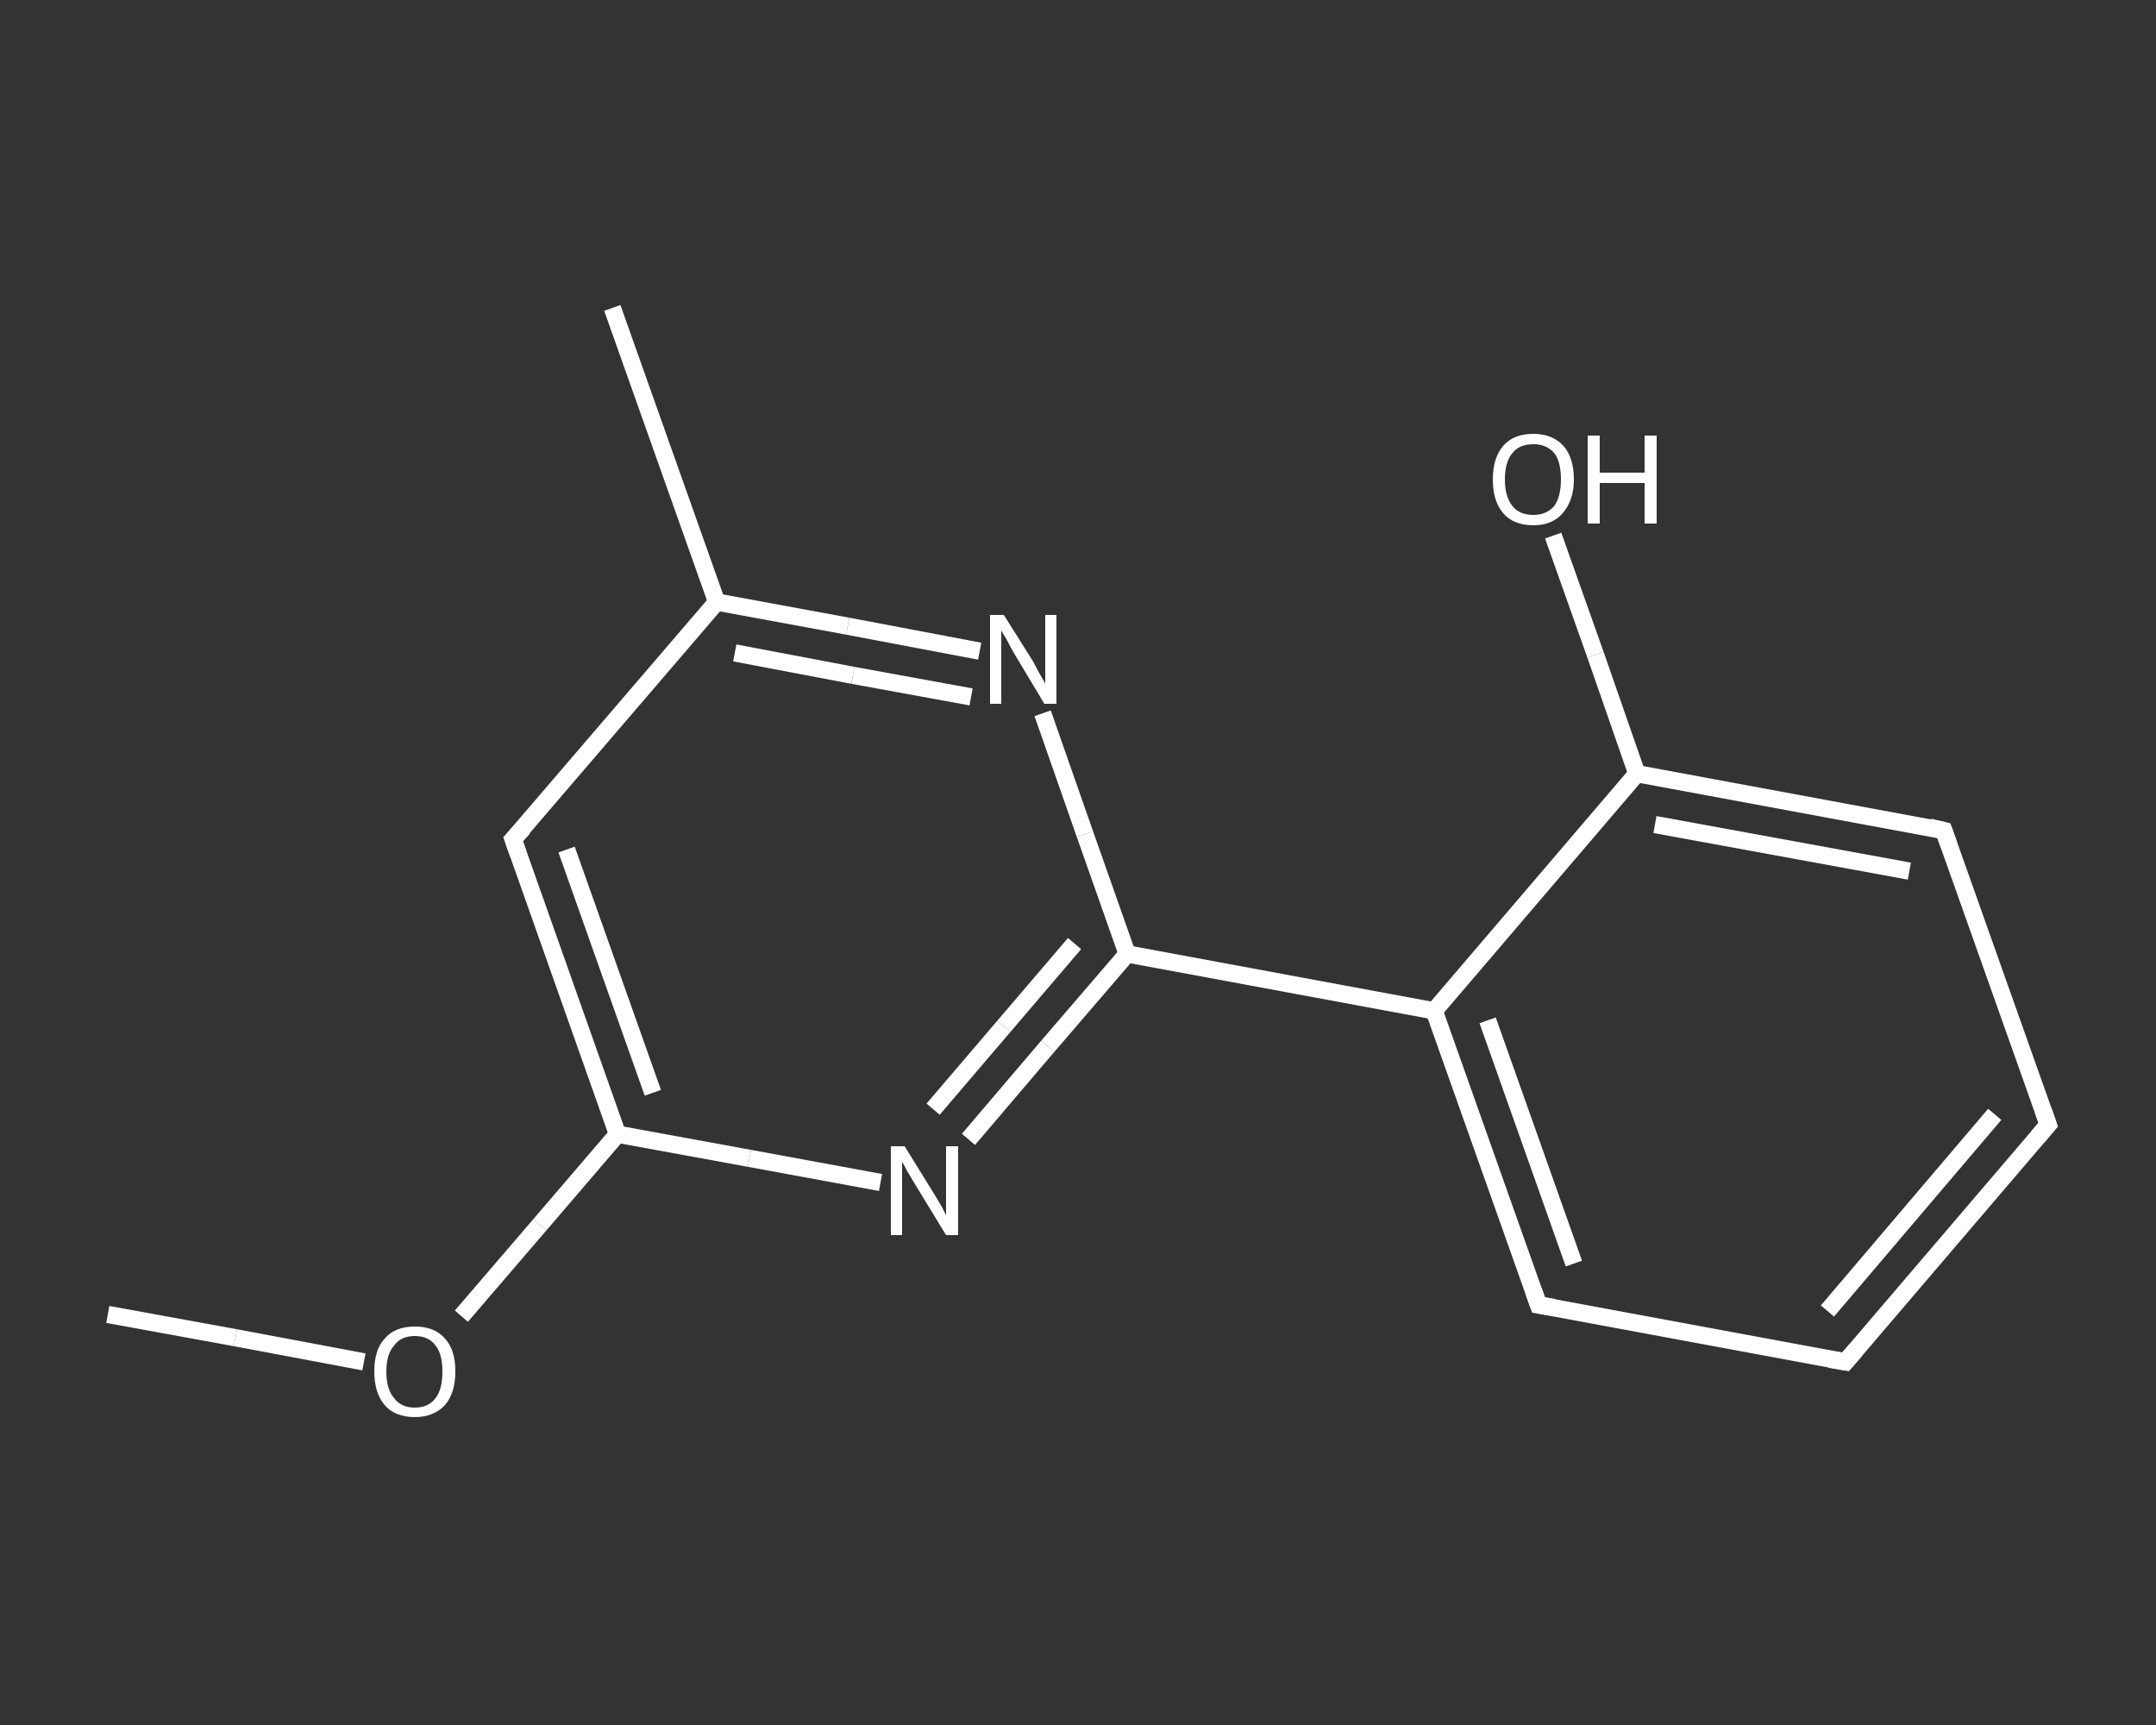 <?xml version='1.0' encoding='iso-8859-1'?>
<svg version='1.1' baseProfile='full'
              xmlns='http://www.w3.org/2000/svg'
                      xmlns:rdkit='http://www.rdkit.org/xml'
                      xmlns:xlink='http://www.w3.org/1999/xlink'
                  xml:space='preserve'
width='250px' height='200px' viewBox='0 0 250 200'>
<rect x="0" y="0" width="250" height="200" fill="#333333" stroke="none"/>
<!-- END OF HEADER -->
<rect style='opacity:1.0;fill:transparent;stroke:none' width='250.0' height='200.0' x='0.0' y='0.0'> </rect>
<path class='bond-0 atom-0 atom-1' d='M 12.5,152.4 L 27.3,155.1' style='fill:none;fill-rule:evenodd;stroke:#FFFFFF;stroke-width:2.0px;stroke-linecap:butt;stroke-linejoin:miter;stroke-opacity:1' />
<path class='bond-0 atom-0 atom-1' d='M 27.3,155.1 L 42.2,157.9' style='fill:none;fill-rule:evenodd;stroke:#FFFFFF;stroke-width:2.0px;stroke-linecap:butt;stroke-linejoin:miter;stroke-opacity:1' />
<path class='bond-1 atom-1 atom-2' d='M 53.5,152.6 L 62.6,142.0' style='fill:none;fill-rule:evenodd;stroke:#FFFFFF;stroke-width:2.0px;stroke-linecap:butt;stroke-linejoin:miter;stroke-opacity:1' />
<path class='bond-1 atom-1 atom-2' d='M 62.6,142.0 L 71.6,131.5' style='fill:none;fill-rule:evenodd;stroke:#FFFFFF;stroke-width:2.0px;stroke-linecap:butt;stroke-linejoin:miter;stroke-opacity:1' />
<path class='bond-2 atom-2 atom-3' d='M 71.6,131.5 L 59.5,97.3' style='fill:none;fill-rule:evenodd;stroke:#FFFFFF;stroke-width:2.0px;stroke-linecap:butt;stroke-linejoin:miter;stroke-opacity:1' />
<path class='bond-2 atom-2 atom-3' d='M 75.7,126.7 L 65.7,98.5' style='fill:none;fill-rule:evenodd;stroke:#FFFFFF;stroke-width:2.0px;stroke-linecap:butt;stroke-linejoin:miter;stroke-opacity:1' />
<path class='bond-3 atom-3 atom-4' d='M 59.5,97.3 L 83.1,69.8' style='fill:none;fill-rule:evenodd;stroke:#FFFFFF;stroke-width:2.0px;stroke-linecap:butt;stroke-linejoin:miter;stroke-opacity:1' />
<path class='bond-4 atom-4 atom-5' d='M 83.1,69.8 L 71.0,35.7' style='fill:none;fill-rule:evenodd;stroke:#FFFFFF;stroke-width:2.0px;stroke-linecap:butt;stroke-linejoin:miter;stroke-opacity:1' />
<path class='bond-5 atom-4 atom-6' d='M 83.1,69.8 L 98.3,72.6' style='fill:none;fill-rule:evenodd;stroke:#FFFFFF;stroke-width:2.0px;stroke-linecap:butt;stroke-linejoin:miter;stroke-opacity:1' />
<path class='bond-5 atom-4 atom-6' d='M 98.3,72.6 L 113.6,75.5' style='fill:none;fill-rule:evenodd;stroke:#FFFFFF;stroke-width:2.0px;stroke-linecap:butt;stroke-linejoin:miter;stroke-opacity:1' />
<path class='bond-5 atom-4 atom-6' d='M 85.2,75.7 L 98.9,78.3' style='fill:none;fill-rule:evenodd;stroke:#FFFFFF;stroke-width:2.0px;stroke-linecap:butt;stroke-linejoin:miter;stroke-opacity:1' />
<path class='bond-5 atom-4 atom-6' d='M 98.9,78.3 L 112.6,80.8' style='fill:none;fill-rule:evenodd;stroke:#FFFFFF;stroke-width:2.0px;stroke-linecap:butt;stroke-linejoin:miter;stroke-opacity:1' />
<path class='bond-6 atom-6 atom-7' d='M 120.9,82.7 L 125.8,96.7' style='fill:none;fill-rule:evenodd;stroke:#FFFFFF;stroke-width:2.0px;stroke-linecap:butt;stroke-linejoin:miter;stroke-opacity:1' />
<path class='bond-6 atom-6 atom-7' d='M 125.8,96.7 L 130.7,110.6' style='fill:none;fill-rule:evenodd;stroke:#FFFFFF;stroke-width:2.0px;stroke-linecap:butt;stroke-linejoin:miter;stroke-opacity:1' />
<path class='bond-7 atom-7 atom-8' d='M 130.7,110.6 L 166.3,117.2' style='fill:none;fill-rule:evenodd;stroke:#FFFFFF;stroke-width:2.0px;stroke-linecap:butt;stroke-linejoin:miter;stroke-opacity:1' />
<path class='bond-8 atom-8 atom-9' d='M 166.3,117.2 L 178.4,151.3' style='fill:none;fill-rule:evenodd;stroke:#FFFFFF;stroke-width:2.0px;stroke-linecap:butt;stroke-linejoin:miter;stroke-opacity:1' />
<path class='bond-8 atom-8 atom-9' d='M 172.5,118.3 L 182.5,146.5' style='fill:none;fill-rule:evenodd;stroke:#FFFFFF;stroke-width:2.0px;stroke-linecap:butt;stroke-linejoin:miter;stroke-opacity:1' />
<path class='bond-9 atom-9 atom-10' d='M 178.4,151.3 L 214.0,157.9' style='fill:none;fill-rule:evenodd;stroke:#FFFFFF;stroke-width:2.0px;stroke-linecap:butt;stroke-linejoin:miter;stroke-opacity:1' />
<path class='bond-10 atom-10 atom-11' d='M 214.0,157.9 L 237.5,130.4' style='fill:none;fill-rule:evenodd;stroke:#FFFFFF;stroke-width:2.0px;stroke-linecap:butt;stroke-linejoin:miter;stroke-opacity:1' />
<path class='bond-10 atom-10 atom-11' d='M 211.9,152.0 L 231.3,129.2' style='fill:none;fill-rule:evenodd;stroke:#FFFFFF;stroke-width:2.0px;stroke-linecap:butt;stroke-linejoin:miter;stroke-opacity:1' />
<path class='bond-11 atom-11 atom-12' d='M 237.5,130.4 L 225.4,96.3' style='fill:none;fill-rule:evenodd;stroke:#FFFFFF;stroke-width:2.0px;stroke-linecap:butt;stroke-linejoin:miter;stroke-opacity:1' />
<path class='bond-12 atom-12 atom-13' d='M 225.4,96.3 L 189.8,89.7' style='fill:none;fill-rule:evenodd;stroke:#FFFFFF;stroke-width:2.0px;stroke-linecap:butt;stroke-linejoin:miter;stroke-opacity:1' />
<path class='bond-12 atom-12 atom-13' d='M 221.4,101.0 L 191.9,95.6' style='fill:none;fill-rule:evenodd;stroke:#FFFFFF;stroke-width:2.0px;stroke-linecap:butt;stroke-linejoin:miter;stroke-opacity:1' />
<path class='bond-13 atom-13 atom-14' d='M 189.8,89.7 L 185.0,75.9' style='fill:none;fill-rule:evenodd;stroke:#FFFFFF;stroke-width:2.0px;stroke-linecap:butt;stroke-linejoin:miter;stroke-opacity:1' />
<path class='bond-13 atom-13 atom-14' d='M 185.0,75.9 L 180.1,62.1' style='fill:none;fill-rule:evenodd;stroke:#FFFFFF;stroke-width:2.0px;stroke-linecap:butt;stroke-linejoin:miter;stroke-opacity:1' />
<path class='bond-14 atom-7 atom-15' d='M 130.7,110.6 L 121.5,121.3' style='fill:none;fill-rule:evenodd;stroke:#FFFFFF;stroke-width:2.0px;stroke-linecap:butt;stroke-linejoin:miter;stroke-opacity:1' />
<path class='bond-14 atom-7 atom-15' d='M 121.5,121.3 L 112.3,132.1' style='fill:none;fill-rule:evenodd;stroke:#FFFFFF;stroke-width:2.0px;stroke-linecap:butt;stroke-linejoin:miter;stroke-opacity:1' />
<path class='bond-14 atom-7 atom-15' d='M 124.6,109.4 L 116.4,119.0' style='fill:none;fill-rule:evenodd;stroke:#FFFFFF;stroke-width:2.0px;stroke-linecap:butt;stroke-linejoin:miter;stroke-opacity:1' />
<path class='bond-14 atom-7 atom-15' d='M 116.4,119.0 L 108.2,128.6' style='fill:none;fill-rule:evenodd;stroke:#FFFFFF;stroke-width:2.0px;stroke-linecap:butt;stroke-linejoin:miter;stroke-opacity:1' />
<path class='bond-15 atom-15 atom-2' d='M 102.1,137.1 L 86.9,134.3' style='fill:none;fill-rule:evenodd;stroke:#FFFFFF;stroke-width:2.0px;stroke-linecap:butt;stroke-linejoin:miter;stroke-opacity:1' />
<path class='bond-15 atom-15 atom-2' d='M 86.9,134.3 L 71.6,131.5' style='fill:none;fill-rule:evenodd;stroke:#FFFFFF;stroke-width:2.0px;stroke-linecap:butt;stroke-linejoin:miter;stroke-opacity:1' />
<path class='bond-16 atom-13 atom-8' d='M 189.8,89.7 L 166.3,117.2' style='fill:none;fill-rule:evenodd;stroke:#FFFFFF;stroke-width:2.0px;stroke-linecap:butt;stroke-linejoin:miter;stroke-opacity:1' />
<path d='M 60.1,99.0 L 59.5,97.3 L 60.7,96.0' style='fill:none;stroke:#FFFFFF;stroke-width:2.0px;stroke-linecap:butt;stroke-linejoin:miter;stroke-opacity:1;' />
<path d='M 177.8,149.6 L 178.4,151.3 L 180.2,151.6' style='fill:none;stroke:#FFFFFF;stroke-width:2.0px;stroke-linecap:butt;stroke-linejoin:miter;stroke-opacity:1;' />
<path d='M 212.2,157.6 L 214.0,157.9 L 215.2,156.5' style='fill:none;stroke:#FFFFFF;stroke-width:2.0px;stroke-linecap:butt;stroke-linejoin:miter;stroke-opacity:1;' />
<path d='M 236.3,131.8 L 237.5,130.4 L 236.9,128.7' style='fill:none;stroke:#FFFFFF;stroke-width:2.0px;stroke-linecap:butt;stroke-linejoin:miter;stroke-opacity:1;' />
<path d='M 226.0,98.0 L 225.4,96.3 L 223.7,95.9' style='fill:none;stroke:#FFFFFF;stroke-width:2.0px;stroke-linecap:butt;stroke-linejoin:miter;stroke-opacity:1;' />
<path class='atom-1' d='M 43.4 159.0
Q 43.4 156.5, 44.6 155.2
Q 45.8 153.8, 48.1 153.8
Q 50.4 153.8, 51.6 155.2
Q 52.8 156.5, 52.8 159.0
Q 52.8 161.5, 51.6 162.9
Q 50.3 164.3, 48.1 164.3
Q 45.8 164.3, 44.6 162.9
Q 43.4 161.5, 43.4 159.0
M 48.1 163.2
Q 49.7 163.2, 50.5 162.1
Q 51.3 161.1, 51.3 159.0
Q 51.3 157.0, 50.5 156.0
Q 49.7 154.9, 48.1 154.9
Q 46.5 154.9, 45.7 156.0
Q 44.8 157.0, 44.8 159.0
Q 44.8 161.1, 45.7 162.1
Q 46.5 163.2, 48.1 163.2
' fill='#FFFFFF'/>
<path class='atom-6' d='M 116.4 71.3
L 119.8 76.7
Q 120.1 77.3, 120.6 78.2
Q 121.2 79.2, 121.2 79.3
L 121.2 71.3
L 122.5 71.3
L 122.5 81.6
L 121.1 81.6
L 117.5 75.6
Q 117.1 74.9, 116.7 74.1
Q 116.2 73.3, 116.1 73.1
L 116.1 81.6
L 114.8 81.6
L 114.8 71.3
L 116.4 71.3
' fill='#FFFFFF'/>
<path class='atom-14' d='M 173.1 55.6
Q 173.1 53.1, 174.3 51.7
Q 175.5 50.3, 177.8 50.3
Q 180.0 50.3, 181.3 51.7
Q 182.5 53.1, 182.5 55.6
Q 182.5 58.0, 181.2 59.5
Q 180.0 60.9, 177.8 60.9
Q 175.5 60.9, 174.3 59.5
Q 173.1 58.1, 173.1 55.6
M 177.8 59.7
Q 179.3 59.7, 180.2 58.7
Q 181.0 57.6, 181.0 55.6
Q 181.0 53.5, 180.2 52.5
Q 179.3 51.5, 177.8 51.5
Q 176.2 51.5, 175.4 52.5
Q 174.5 53.5, 174.5 55.6
Q 174.5 57.6, 175.4 58.7
Q 176.2 59.7, 177.8 59.7
' fill='#FFFFFF'/>
<path class='atom-14' d='M 184.1 50.5
L 185.5 50.5
L 185.5 54.8
L 190.7 54.8
L 190.7 50.5
L 192.1 50.5
L 192.1 60.7
L 190.7 60.7
L 190.7 56.0
L 185.5 56.0
L 185.5 60.7
L 184.1 60.7
L 184.1 50.5
' fill='#FFFFFF'/>
<path class='atom-15' d='M 104.9 132.9
L 108.3 138.4
Q 108.6 138.9, 109.2 139.9
Q 109.7 140.9, 109.7 140.9
L 109.7 132.9
L 111.1 132.9
L 111.1 143.2
L 109.7 143.2
L 106.1 137.3
Q 105.7 136.6, 105.2 135.8
Q 104.8 135.0, 104.6 134.7
L 104.6 143.2
L 103.3 143.2
L 103.3 132.9
L 104.9 132.9
' fill='#FFFFFF'/>
</svg>
